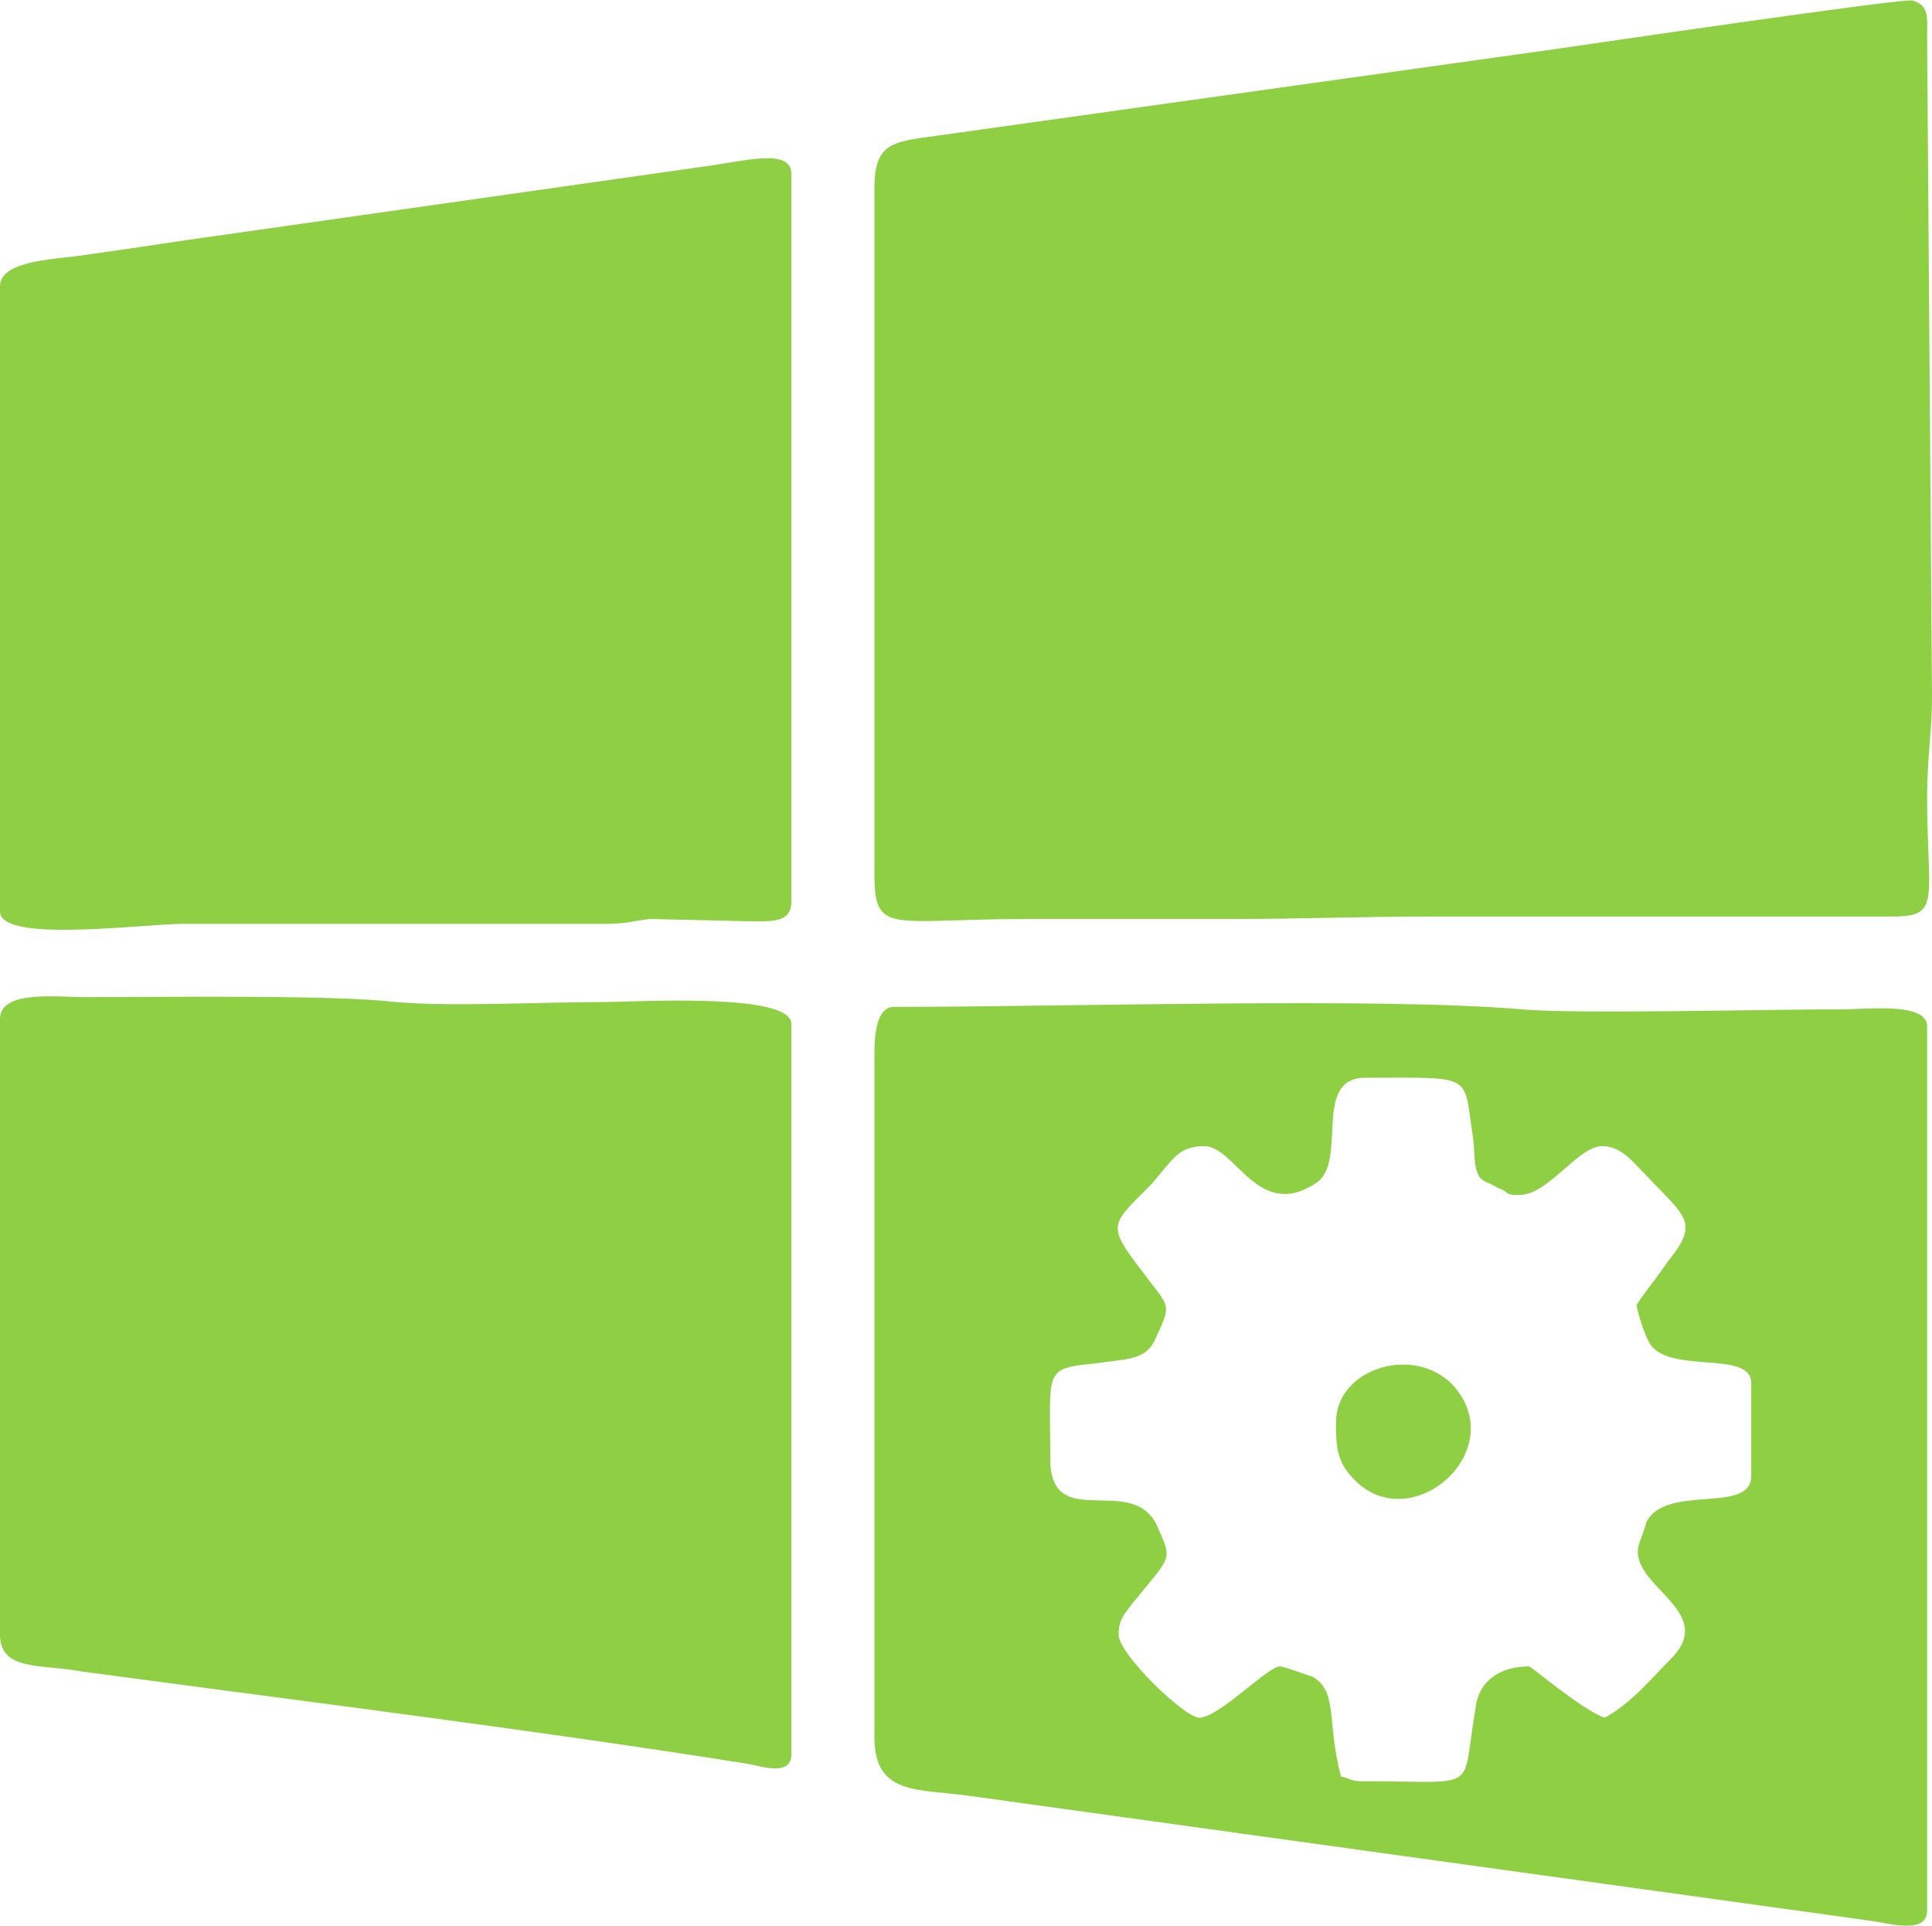 <?xml version="1.0" encoding="UTF-8"?>
<!DOCTYPE svg PUBLIC "-//W3C//DTD SVG 1.1//EN" "http://www.w3.org/Graphics/SVG/1.1/DTD/svg11.dtd">
<!-- Creator: CorelDRAW X7 -->
<svg xmlns="http://www.w3.org/2000/svg" xml:space="preserve" width="21.675mm" height="21.604mm" version="1.1" style="shape-rendering:geometricPrecision; text-rendering:geometricPrecision; image-rendering:optimizeQuality; fill-rule:evenodd; clip-rule:evenodd"
viewBox="0 0 791 788"
 xmlns:xlink="http://www.w3.org/1999/xlink">
 <defs>
  <style type="text/css">
   <![CDATA[
    .fil0 {fill:#8ECF44}
   ]]>
  </style>
 </defs>
 <g id="Слой_x0020_1">
  <g id="_836029840">
   <path class="fil0" d="M358 77l0 280c0,26 6,19 63,19 28,0 56,0 84,0 28,0 53,-1 82,-1l188 0c20,0 14,-7 14,-49 0,-16 2,-27 2,-41l-2 -270c0,-8 1,-13 -6,-15 -4,-1 -133,18 -147,20l-257 36c-15,2 -21,4 -21,21z"/>
   <path class="fil0" d="M670 534c1,5 3,11 5,15 7,14 42,3 42,17l0 38c0,16 -35,3 -43,19 0,1 -3,9 -3,9 -5,17 33,27 13,47 -8,8 -16,18 -27,24 -9,-3 -30,-21 -31,-21 -12,0 -21,6 -22,18 -6,34 3,29 -46,29 -5,0 -5,-1 -9,-2 -6,-23 -1,-35 -12,-41 -1,0 -11,-4 -13,-4 -5,0 -25,21 -33,21 -6,0 -33,-26 -33,-34 0,-6 2,-8 5,-12 17,-21 17,-18 11,-32 -10,-23 -44,3 -44,-28 0,-36 -3,-37 18,-39 13,-2 21,-1 25,-10 6,-13 6,-13 -1,-22 -19,-25 -19,-23 -1,-41 9,-10 11,-16 22,-16 13,0 22,31 46,15 13,-9 -2,-43 20,-43 45,0 40,-2 44,24 1,6 0,13 3,17 2,2 4,2 7,4 6,2 2,3 9,3 12,0 24,-20 34,-20 8,0 13,7 18,12 16,17 22,19 9,35 -4,6 -9,12 -13,18zm-312 -103l0 280c0,24 18,21 39,24l368 51c8,1 24,6 24,-4l0 -362c0,-10 -24,-7 -35,-7 -33,0 -108,2 -131,0 -58,-5 -186,-1 -257,-1 -7,0 -8,11 -8,19z"/>
   <path class="fil0" d="M0 417l0 252c0,15 17,12 33,15 89,12 186,24 274,38 5,1 17,5 17,-4l0 -299c0,-13 -63,-9 -77,-9 -24,0 -63,2 -85,0 -26,-3 -94,-2 -127,-2 -12,0 -35,-3 -35,9z"/>
   <path class="fil0" d="M0 117l0 256c0,13 59,5 75,5l172 0c10,0 11,-1 19,-2l43 1c8,0 15,0 15,-8l0 -298c0,-11 -20,-5 -36,-3l-211 30c-13,2 -27,4 -41,6 -12,2 -36,2 -36,13z"/>
   <path class="fil0" d="M547 582c0,9 0,16 7,23 23,25 65,-11 41,-38 -16,-17 -48,-7 -48,15z"/>
  </g>
 </g>
</svg>
